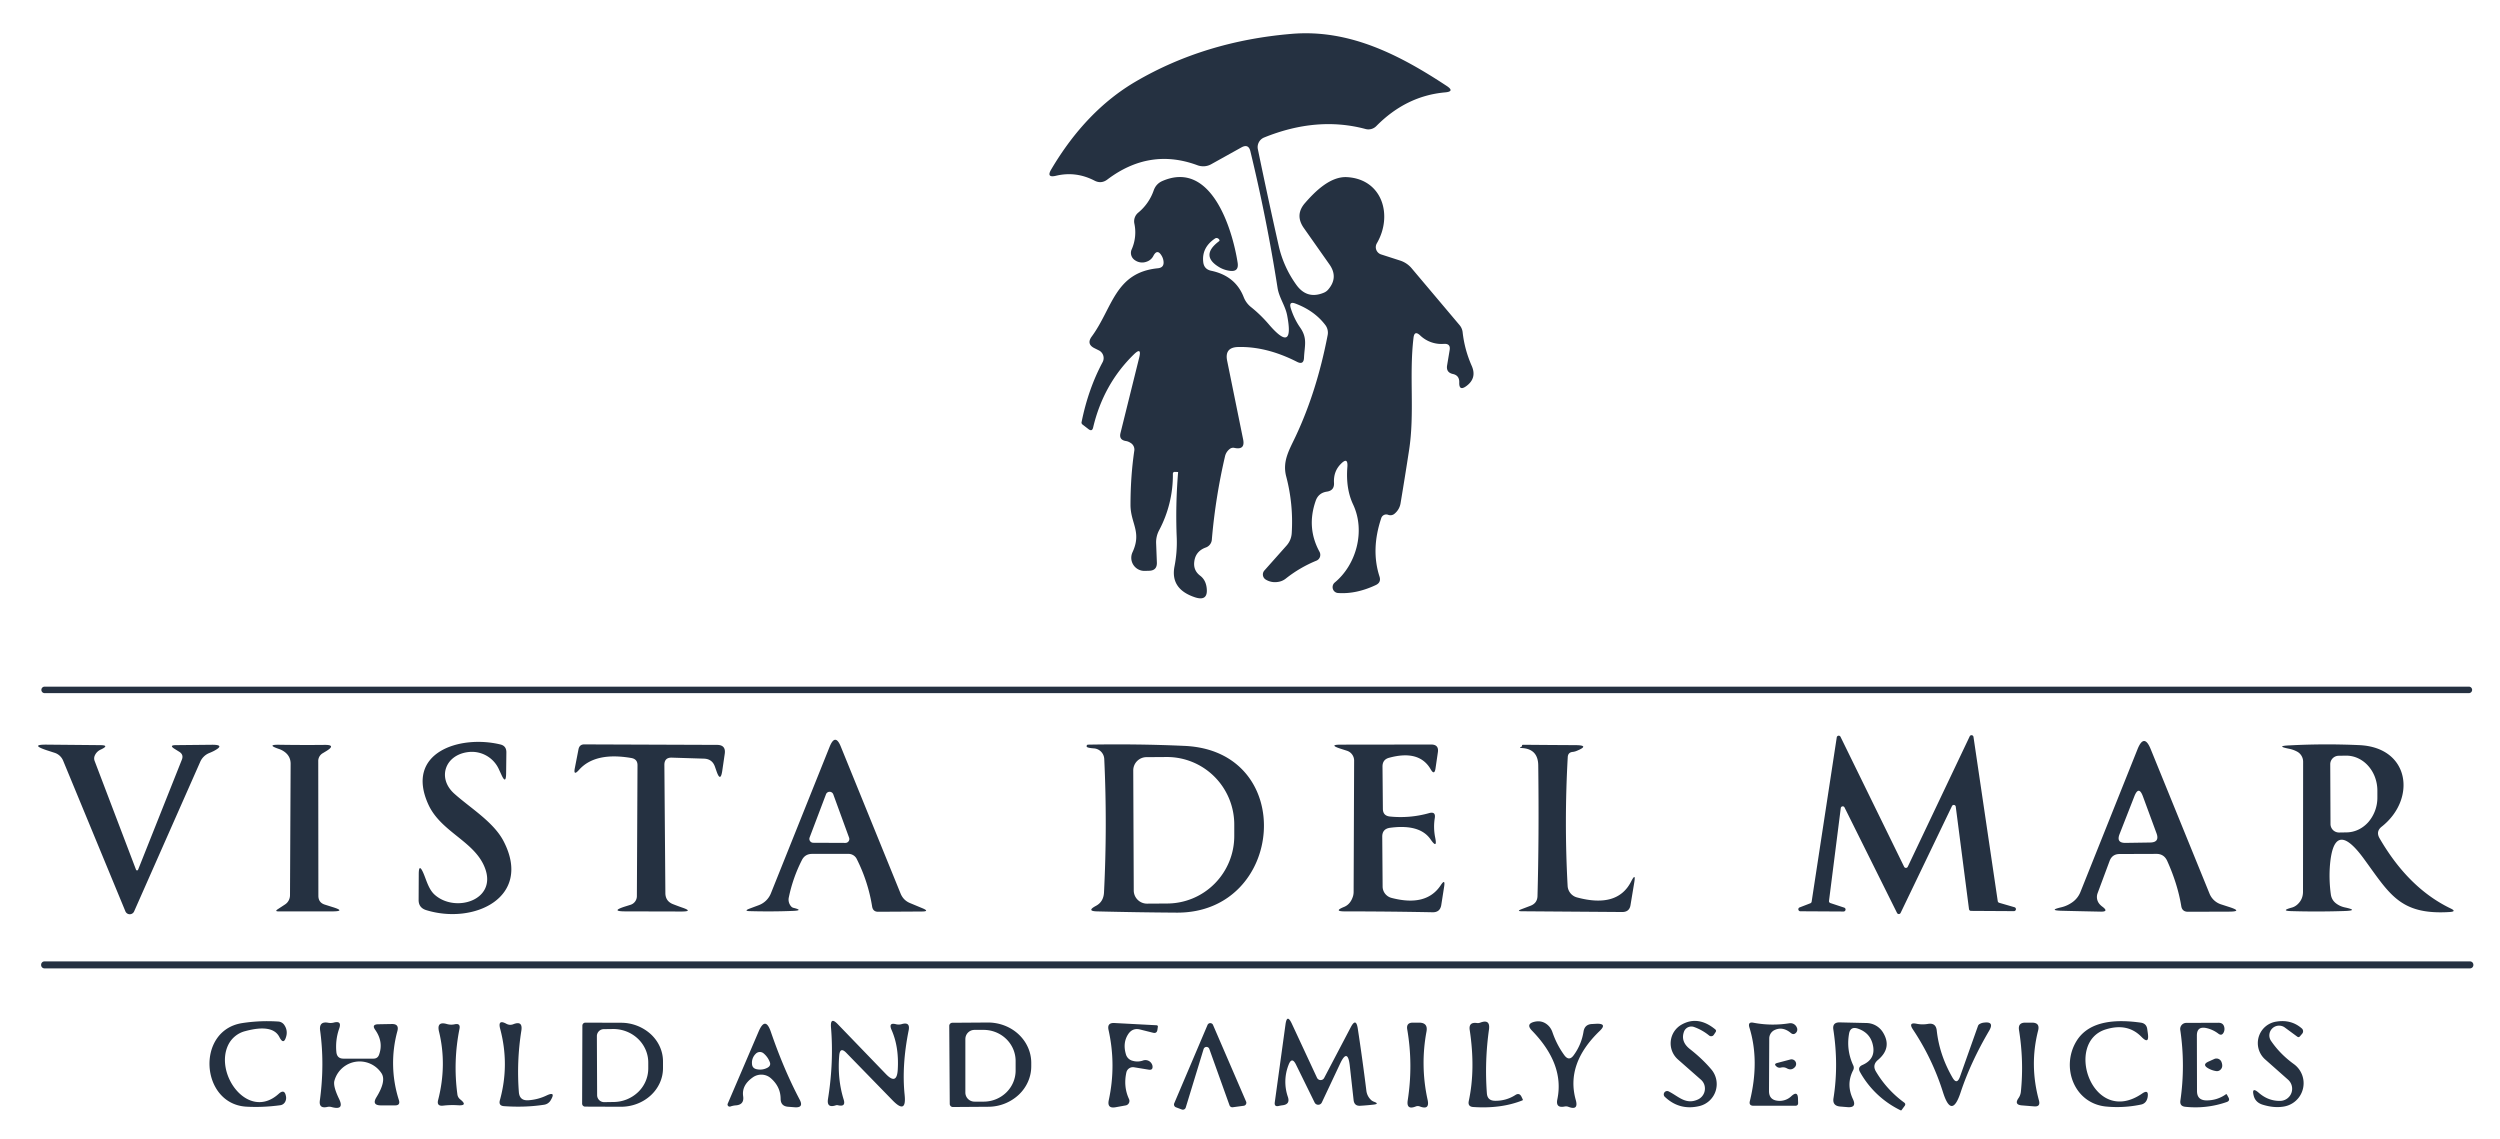 <svg width="180" height="82" xmlns="http://www.w3.org/2000/svg"><path d="M84.825 33.994c.006-.006.003-.01-.01-.01l-.224-.008c-.096 0-.144.048-.144.144a8.455 8.455 0 0 1-1 4.077c-.147.283-.218.6-.206.918l.054 1.386c.012.384-.171.582-.55.594l-.314.009a.944.944 0 0 1-.891-1.341c.684-1.476-.144-2.08-.144-3.411 0-1.356.09-2.65.27-3.88a.558.558 0 0 0-.28-.593.83.83 0 0 0-.323-.126c-.342-.054-.471-.246-.387-.576l1.35-5.445c.126-.516-.003-.588-.387-.216-1.464 1.428-2.442 3.183-2.934 5.265-.048.21-.16.249-.333.117l-.432-.333a.174.174 0 0 1-.063-.19c.318-1.577.822-3.011 1.512-4.301a.62.62 0 0 0-.288-.855l-.288-.144c-.408-.198-.477-.48-.207-.846 1.503-2.052 1.665-4.608 4.76-4.914.313-.03.448-.201.406-.513a.996.996 0 0 0-.144-.405c-.204-.336-.4-.327-.585.027a.835.835 0 0 1-.477.414.904.904 0 0 1-.846-.1.635.635 0 0 1-.265-.343.618.618 0 0 1 .022-.43 3.03 3.03 0 0 0 .198-1.863.808.808 0 0 1 .279-.792 3.593 3.593 0 0 0 1.116-1.611c.114-.312.32-.534.62-.666 3.52-1.53 5.04 3.447 5.419 5.877.072.462-.123.657-.585.585a1.976 1.976 0 0 1-.666-.216c-1.002-.564-1.032-1.2-.09-1.908.048-.042.05-.084.009-.126v-.01c-.102-.113-.21-.128-.324-.044-.624.432-.897.99-.82 1.674.037.348.229.558.577.63 1.164.246 1.944.882 2.34 1.908.108.27.273.498.495.684a9.42 9.42 0 0 1 1.296 1.25c1.254 1.465 1.698 1.252 1.332-.638-.135-.702-.585-1.27-.693-1.998a121.503 121.503 0 0 0-1.953-9.81c-.09-.372-.303-.465-.64-.28l-2.186 1.216c-.147.082-.31.13-.48.143a1.208 1.208 0 0 1-.501-.071c-2.292-.852-4.455-.51-6.49 1.026-.293.222-.602.249-.926.08-.894-.461-1.818-.578-2.772-.35-.48.114-.594-.04-.342-.46 1.668-2.82 3.696-4.928 6.084-6.326 3.318-1.938 7.056-3.081 11.214-3.43 4.203-.36 7.83 1.549 11.169 3.745.414.27.375.426-.117.468-1.86.168-3.504.972-4.932 2.412a.797.797 0 0 1-.82.216c-2.315-.612-4.74-.405-7.271.62a.748.748 0 0 0-.45.847 400.713 400.713 0 0 0 1.503 6.966 7.715 7.715 0 0 0 1.269 2.799c.516.714 1.179.9 1.989.558a.807.807 0 0 0 .297-.216c.504-.582.537-1.185.099-1.81l-1.854-2.636c-.438-.63-.405-1.23.099-1.8.729-.837 1.827-1.926 3.024-1.854 2.547.153 3.303 2.763 2.142 4.76a.55.55 0 0 0 .297.802l1.395.45c.317.106.598.296.81.549l3.438 4.077a.965.965 0 0 1 .234.522c.09.828.306 1.632.648 2.412.27.6.141 1.092-.387 1.476-.348.252-.516.165-.504-.261.012-.336-.138-.54-.45-.612-.342-.072-.483-.282-.423-.63l.18-1.08c.06-.33-.078-.483-.414-.46a2.213 2.213 0 0 1-1.71-.611c-.276-.258-.435-.198-.477.18-.324 2.745.099 5.409-.324 8.118a279.33 279.33 0 0 1-.603 3.762 1.223 1.223 0 0 1-.432.774.45.45 0 0 1-.477.08.378.378 0 0 0-.486.244c-.504 1.506-.546 2.907-.126 4.203.09.282.003.486-.261.612-.942.444-1.848.636-2.718.576a.415.415 0 0 1-.376-.29.435.435 0 0 1 .133-.466c1.548-1.278 2.223-3.7 1.323-5.616-.36-.762-.498-1.665-.414-2.71.036-.497-.12-.57-.468-.215-.36.36-.525.813-.495 1.359.024.372-.147.585-.513.639-.408.06-.678.285-.81.675-.444 1.284-.351 2.502.279 3.654a.467.467 0 0 1 .033.37.448.448 0 0 1-.25.269 9.077 9.077 0 0 0-2.204 1.287c-.18.144-.387.228-.621.252a1.26 1.26 0 0 1-.82-.171.43.43 0 0 1-.107-.657l1.593-1.791c.234-.264.36-.573.378-.927a12.85 12.85 0 0 0-.396-4.041c-.297-1.116.225-1.935.684-2.916 1.014-2.16 1.779-4.581 2.295-7.263a.908.908 0 0 0-.18-.756c-.516-.672-1.224-1.18-2.124-1.521-.336-.132-.453-.024-.351.324.156.504.38.969.675 1.395.549.783.315 1.323.279 2.187-.018.348-.183.444-.495.288-1.47-.75-2.89-1.107-4.257-1.071-.648.018-.91.345-.783.98l1.152 5.67c.108.523-.102.727-.63.613a.392.392 0 0 0-.315.063.93.93 0 0 0-.36.549 42.374 42.374 0 0 0-.945 5.958.656.656 0 0 1-.468.612c-.48.186-.747.528-.801 1.026-.048.414.096.747.432.999.258.198.41.48.459.846.09.684-.192.918-.846.702-1.188-.396-1.677-1.137-1.467-2.223a8.9 8.9 0 0 0 .162-2.034 37.591 37.591 0 0 1 .099-4.752Zm92.934 15.444H3.213a.234.234 0 0 0 0 .468h174.546a.234.234 0 0 0 0-.468ZM31.32 64.441c1.485 1.296 4.473.37 3.6-1.935-.729-1.944-3.177-2.583-4.086-4.599-1.692-3.744 2.286-5.004 5.175-4.31.3.065.45.254.45.566l-.018 1.521c-.006.564-.123.588-.351.072l-.162-.35a2.133 2.133 0 0 0-2.187-1.26c-1.701.188-2.277 1.871-1.044 2.987 1.17 1.053 2.871 2.061 3.582 3.474 2.043 4.005-2.151 5.985-5.589 4.923-.372-.114-.555-.363-.549-.747l.009-1.827c0-.576.114-.6.342-.072.225.531.378 1.17.828 1.557Zm25.632.81a.33.33 0 0 0 .189.117c.486.12.48.192-.018.216a45.204 45.204 0 0 1-3.132.018c-.312-.006-.321-.066-.027-.18l.675-.252a1.504 1.504 0 0 0 .864-.846l4.23-10.557c.27-.672.54-.672.81 0l4.302 10.575c.132.318.354.543.666.675l.89.37c.39.161.373.242-.053.242l-3.105.018c-.258.006-.408-.12-.45-.378a11.662 11.662 0 0 0-1.098-3.402.661.661 0 0 0-.63-.387h-2.592c-.342 0-.588.15-.738.45a10.61 10.61 0 0 0-.936 2.664.74.74 0 0 0 .153.657Zm1.34-4.95a.28.28 0 0 0 .262.378l2.322.01a.28.28 0 0 0 .261-.37l-1.143-3.132a.28.28 0 0 0-.522 0l-1.18 3.114Zm73.486 4.716 1.008.333a.147.147 0 0 1 .075.063.144.144 0 0 1-.12.216l-3.132-.018a.143.143 0 0 1-.082-.037.144.144 0 0 1 .028-.233l.792-.306a.145.145 0 0 0 .09-.108l1.809-11.835a.143.143 0 0 1 .207-.107.143.143 0 0 1 .063.062l4.581 9.36a.145.145 0 0 0 .261 0l4.455-9.378a.143.143 0 0 1 .154-.094c.033.004.063.02.086.043a.148.148 0 0 1 .039.087l1.746 11.817a.142.142 0 0 0 .033.073.14.14 0 0 0 .066.044l1.116.324a.147.147 0 0 1 .075.063.144.144 0 0 1-.12.216l-3.096-.018a.145.145 0 0 1-.096-.036.15.15 0 0 1-.048-.09l-.954-7.38a.136.136 0 0 0-.04-.08.143.143 0 0 0-.166-.027.14.14 0 0 0-.064.062l-3.699 7.695a.144.144 0 0 1-.261 0l-3.771-7.578a.145.145 0 0 0-.062-.075.146.146 0 0 0-.181.03.144.144 0 0 0-.036.09l-.846 6.669a.141.141 0 0 0 .019.092c.016.028.041.05.071.061Zm23.472-3.537-2.637.009c-.354 0-.594.165-.72.495l-.864 2.322a.783.783 0 0 0 .126.774c.066.078.141.147.225.207.318.24.279.357-.117.351a431.54 431.54 0 0 1-2.817-.063c-.666-.018-.675-.102-.027-.252.282-.066.549-.189.801-.369.253-.182.45-.432.567-.72l4.113-10.287c.318-.792.636-.792.954 0l4.239 10.413a1.335 1.335 0 0 0 .801.747l.612.198c.69.222.672.333-.054.333l-2.916.009c-.282 0-.444-.138-.486-.414-.174-1.056-.51-2.136-1.008-3.24-.156-.348-.42-.519-.792-.513Zm-2.646-1.413c-.162.42-.018.627.432.621l1.773-.027c.468-.006.621-.228.459-.666l-.981-2.664c-.198-.528-.402-.528-.612 0l-1.071 2.736ZM9.945 62.614l3.15-7.92c.096-.24.033-.429-.19-.567l-.332-.207c-.282-.174-.258-.264.072-.27l2.61-.027c.678-.006.717.147.117.459a3.823 3.823 0 0 1-.324.144 1.202 1.202 0 0 0-.63.621L9.657 65.62a.341.341 0 0 1-.63-.009L4.545 54.766a.99.99 0 0 0-.594-.558l-.612-.198c-.816-.276-.792-.408.072-.396l3.789.036c.486 0 .507.105.063.315a.834.834 0 0 0-.441.441.504.504 0 0 0-.01.378l2.98 7.83a.08.08 0 0 0 .123.04.08.08 0 0 0 .03-.04Zm12.969-7.794.009 9.675c0 .33.156.543.468.639l.54.171c.69.21.675.315-.045.315h-3.834c-.198 0-.213-.054-.045-.162l.522-.342a.768.768 0 0 0 .253-.277.816.816 0 0 0 .098-.371l.045-9.477c0-.336-.129-.609-.387-.819a1.479 1.479 0 0 0-.468-.252c-.618-.21-.6-.309.054-.297 1.146.018 2.229.021 3.249.009.57-.006.612.141.126.441l-.252.153a.647.647 0 0 0-.333.594Zm24.921.252.072 9.243c.006.372.18.63.522.774.228.09.453.174.675.252.57.192.555.288-.045.288l-4.032-.01c-.732 0-.75-.113-.054-.341l.432-.135a.645.645 0 0 0 .322-.233.66.66 0 0 0 .128-.38l.045-9.422c.006-.3-.141-.477-.441-.531-1.74-.3-2.997-.015-3.771.855-.282.318-.381.27-.297-.144l.261-1.341c.048-.24.192-.357.432-.351l9.54.036c.432 0 .618.213.558.639l-.18 1.233c-.084.558-.219.573-.405.045l-.126-.36c-.132-.366-.396-.555-.792-.567l-2.304-.072c-.36-.012-.54.162-.54.522Zm31.671-.432a.802.802 0 0 0-.738-.756c-.342-.024-.519-.069-.53-.135v-.018c0-.078.038-.117.116-.117 2.388-.042 4.698-.012 6.93.09 8.163.36 7.245 12.051-.567 12.006-1.872-.012-3.78-.042-5.724-.09-.528-.012-.558-.144-.09-.396.366-.192.561-.513.585-.963a98.77 98.77 0 0 0 .018-9.62Zm2.088.828.036 8.64a.954.954 0 0 0 .954.954l1.458-.009a4.833 4.833 0 0 0 3.415-1.433 4.87 4.87 0 0 0 1.41-3.436v-.828a4.876 4.876 0 0 0-1.429-3.437 4.84 4.84 0 0 0-3.432-1.414l-1.458.01a.955.955 0 0 0-.954.953Zm17.928 4.788.027 3.582a.843.843 0 0 0 .181.512.86.86 0 0 0 .458.298c1.668.438 2.847.138 3.537-.9.234-.354.318-.321.252.099l-.207 1.323c-.06.348-.267.519-.621.513a323.77 323.77 0 0 0-6.31-.063c-.575 0-.596-.108-.062-.324.306-.126.519-.381.639-.765.03-.102.045-.21.045-.324l.036-9.432a.747.747 0 0 0-.513-.72l-.477-.153c-.588-.192-.573-.288.045-.288l6.489-.009c.378 0 .54.186.486.558l-.171 1.17c-.054.342-.168.363-.342.063-.546-.954-1.545-1.233-2.997-.837-.318.084-.477.294-.477.63l.027 3.042c0 .336.168.522.504.558a7.524 7.524 0 0 0 2.817-.243c.336-.096.474.027.414.369-.072.45-.063.906.027 1.368.126.6.015.648-.333.144-.516-.738-1.482-1.014-2.898-.828-.39.048-.582.267-.576.657Zm13.356-5.742a83.748 83.748 0 0 0-.009 9.27.91.91 0 0 0 .666.828c1.95.528 3.252.147 3.906-1.143.234-.456.309-.432.225.072l-.27 1.629c-.054.33-.252.495-.594.495l-7.218-.054c-.288 0-.297-.051-.027-.153l.639-.243c.33-.126.498-.363.504-.71.078-2.863.096-5.992.054-9.388-.006-.804-.408-1.224-1.206-1.26-.138-.006-.141-.036-.009-.09.03-.012.045-.036.045-.072 0-.048.027-.072.081-.072 1.296.012 2.553.021 3.771.027.714.006.741.144.081.414a.995.995 0 0 1-.27.072c-.234.018-.357.144-.369.378Zm54.864 7.992a9.873 9.873 0 0 0 .081 1.908c.042.27.174.486.396.648.18.132.381.222.603.27.702.15.696.237-.018.261a60.93 60.93 0 0 1-3.78.009c-.582-.012-.591-.096-.027-.252a.972.972 0 0 0 .432-.243c.258-.24.387-.54.387-.9l.009-9.369a.824.824 0 0 0-.414-.711 2.074 2.074 0 0 0-.594-.216c-.672-.132-.666-.213.018-.243a50.69 50.69 0 0 1 5.049-.018c3.636.171 4.104 3.879 1.611 5.859-.306.234-.36.519-.162.855 1.386 2.388 3.087 4.068 5.103 5.04.318.15.3.237-.054.261-3.6.225-4.329-1.305-6.21-3.87-1.464-1.992-2.274-1.755-2.43.711Zm.036-7.479.018 4.302a.617.617 0 0 0 .182.436.62.62 0 0 0 .439.176l.531-.009c.593-.005 1.16-.273 1.577-.747a2.69 2.69 0 0 0 .646-1.782v-.486a2.793 2.793 0 0 0-.175-.965 2.57 2.57 0 0 0-.492-.817 2.232 2.232 0 0 0-.731-.543 2.031 2.031 0 0 0-.861-.186l-.531.009a.612.612 0 0 0-.603.612ZM177.84 69.22H3.204a.243.243 0 0 0-.243.243v.018c0 .134.109.243.243.243H177.84a.243.243 0 0 0 .243-.243v-.018a.243.243 0 0 0-.243-.243ZM17.622 74.25a1.873 1.873 0 0 0-1.17.946c-1.071 2.097 1.413 5.544 3.609 3.564.288-.264.465-.204.53.18a.589.589 0 0 1-.053.378.469.469 0 0 1-.37.26c-.851.115-1.673.148-2.465.1-3.267-.225-3.61-5.472-.288-6.012a11.866 11.866 0 0 1 2.592-.117.57.57 0 0 1 .486.288.95.95 0 0 1 .117.774c-.12.45-.285.468-.495.054-.33-.642-1.161-.78-2.493-.414Zm9.846 3.025a1.882 1.882 0 0 0-3.393.55c-.066.257.045.686.333 1.286.276.564.105.765-.513.603a.636.636 0 0 0-.351-.009c-.402.084-.573-.078-.513-.486.234-1.728.24-3.402.018-5.022-.06-.456.135-.642.585-.558a.893.893 0 0 0 .378-.009c.42-.114.555.033.405.441a3.928 3.928 0 0 0-.198 1.674c.03.324.207.483.531.477h2.133c.21 0 .348-.099.414-.297.216-.606.123-1.197-.279-1.773-.186-.258-.12-.393.198-.405l.999-.018c.36-.006.492.165.396.513a8.726 8.726 0 0 0 .108 4.96c.084.263-.012.392-.288.386h-.99c-.468 0-.579-.198-.333-.594.48-.78.6-1.353.36-1.719Zm10.557 1.945c.468-.03.909-.145 1.323-.343.468-.222.57-.11.306.333a.656.656 0 0 1-.495.333c-.9.138-1.857.171-2.871.1-.27-.019-.369-.16-.297-.424.474-1.71.48-3.429.018-5.157-.12-.462.03-.579.45-.35.168.09.339.098.513.026.45-.174.639-.02.567.46a19.02 19.02 0 0 0-.18 4.445c.036.408.258.6.666.576Zm3.906-5.374a.216.216 0 0 1 .216-.216l2.565.009a3.177 3.177 0 0 1 2.142.82c.567.524.885 1.232.882 1.97v.486a2.57 2.57 0 0 1-.234 1.063 2.78 2.78 0 0 1-.66.9 3.065 3.065 0 0 1-.986.6c-.369.14-.764.21-1.162.209l-2.565-.01a.216.216 0 0 1-.216-.215l.018-5.616Zm1.044.756.018 4.248a.505.505 0 0 0 .513.504l.666-.01a2.579 2.579 0 0 0 1.773-.715 2.361 2.361 0 0 0 .73-1.705v-.432a2.323 2.323 0 0 0-.197-.925 2.408 2.408 0 0 0-.551-.781 2.53 2.53 0 0 0-.823-.52 2.62 2.62 0 0 0-.968-.177l-.666.009a.504.504 0 0 0-.495.504Zm11.25 2.952c-.552.378-.792.831-.72 1.36.066.425-.117.65-.55.674a1.561 1.561 0 0 0-.368.081.153.153 0 0 1-.19-.207l2.224-5.193c.324-.756.618-.747.882.027.612 1.788 1.302 3.411 2.07 4.87.216.407.096.593-.36.557l-.46-.036c-.365-.024-.548-.219-.548-.585-.006-.576-.243-1.068-.711-1.476a1.04 1.04 0 0 0-.62-.25c-.23-.013-.458.05-.65.178Zm.189-1.683a.895.895 0 0 0-.27.73c.012.215.129.344.35.386.277.054.535.015.775-.117.18-.102.228-.246.144-.432a1.521 1.521 0 0 0-.432-.594.414.414 0 0 0-.567.027Zm10.224 1.143c.066-1.092-.084-2.049-.45-2.87-.156-.367-.045-.499.333-.397.138.03.27.027.396-.009.426-.126.594.027.504.46-.336 1.68-.432 3.221-.288 4.625.102.966-.186 1.101-.864.405L60.93 75.8c-.294-.3-.462-.24-.504.18-.096 1.128.009 2.187.315 3.177.12.372-.012.513-.396.423a.294.294 0 0 0-.189.01c-.432.137-.612-.019-.54-.469.282-1.764.354-3.48.216-5.148-.042-.54.123-.615.495-.225l3.456 3.582c.528.552.813.447.855-.315Zm3.708-3.15a.225.225 0 0 1 .225-.225l2.547-.018a3.31 3.31 0 0 1 1.193.214c.38.144.724.356 1.015.624.29.269.522.588.68.94.16.352.242.73.244 1.111v.252c.004.77-.32 1.512-.9 2.06a3.23 3.23 0 0 1-2.196.865l-2.547.018a.225.225 0 0 1-.225-.225l-.036-5.616Zm1.16.945v3.852a.657.657 0 0 0 .667.657h.657a2.337 2.337 0 0 0 1.623-.66c.43-.42.672-.988.672-1.58v-.685c0-.295-.06-.587-.176-.86a2.239 2.239 0 0 0-.502-.728 2.308 2.308 0 0 0-.75-.485 2.36 2.36 0 0 0-.885-.168h-.657a.657.657 0 0 0-.648.657Zm11.593 2.403c-.15.684-.087 1.323.189 1.917a.327.327 0 0 1-.099.4.324.324 0 0 1-.135.06l-.738.134c-.408.072-.57-.096-.486-.504.366-1.686.36-3.378-.018-5.076-.072-.342.069-.504.423-.486l3.042.162a.089.089 0 0 1 .067.03.09.09 0 0 1 .023.07l-.036.242c-.03.174-.132.24-.306.198l-.936-.234c-.354-.09-.636.015-.846.315-.282.42-.342.906-.18 1.458a.663.663 0 0 0 .477.477c.246.072.489.07.729-.009a.522.522 0 0 1 .711.378c.03.222-.066.312-.288.27l-1.035-.17a.486.486 0 0 0-.558.368Zm5.561-1.682-1.286 4.211a.217.217 0 0 1-.28.144l-.431-.162a.216.216 0 0 1-.117-.288l2.394-5.634a.215.215 0 0 1 .396-.009l2.385 5.526a.217.217 0 0 1-.171.297l-.801.108a.217.217 0 0 1-.225-.144l-1.458-4.068a.216.216 0 0 0-.405.018Zm10.522 1.178c-.102-.858-.336-.894-.702-.108l-1.305 2.772a.288.288 0 0 1-.522.01l-1.34-2.728c-.199-.408-.379-.399-.54.027a3.318 3.318 0 0 0-.046 2.295c.12.354-.006.555-.378.603a2.36 2.36 0 0 0-.297.054c-.204.042-.294-.042-.27-.252l.774-5.625c.072-.522.222-.543.45-.063l1.818 3.906a.29.29 0 0 0 .403.13.287.287 0 0 0 .11-.112l1.917-3.654c.252-.48.42-.453.504.081.222 1.452.43 2.95.621 4.491.036.276.16.507.37.693a.705.705 0 0 0 .161.09c.3.108.291.18-.027.216-.324.036-.639.063-.945.081-.282.018-.44-.114-.477-.396l-.279-2.51Zm5.607 2.484c.108.498-.075.657-.549.477a.41.41 0 0 0-.315 0c-.456.18-.645.027-.567-.459.264-1.71.252-3.405-.036-5.085-.06-.336.081-.501.423-.495h.441c.426.006.6.219.522.639a12.265 12.265 0 0 0 .081 4.923Zm4.842.063a2.586 2.586 0 0 0 1.476-.414c.186-.12.33-.084.432.108l.099.207a.049.049 0 0 1 .006.023.056.056 0 0 1-.003.023.05.05 0 0 1-.012.017.036.036 0 0 1-.018.01c-1.02.407-2.199.566-3.537.476-.27-.018-.378-.159-.324-.423.33-1.53.354-3.23.072-5.103-.066-.402.105-.576.513-.522a.478.478 0 0 0 .243-.027c.486-.186.696-.024.63.486a21.526 21.526 0 0 0-.153 4.6c.024.353.216.533.576.54Zm5.679-3.285a3.884 3.884 0 0 0 .702-1.683c.054-.36.261-.546.621-.558l.315-.018c.534-.018.609.156.225.522-1.632 1.572-2.205 3.225-1.719 4.96.15.527-.03.692-.54.494a.481.481 0 0 0-.261-.018c-.444.09-.618-.087-.522-.53.348-1.68-.264-3.328-1.836-4.942-.306-.318-.243-.528.189-.63.312-.072.591-.024.837.144.21.144.36.342.45.594.21.618.498 1.176.864 1.674.228.306.453.303.675-.009Zm8.955 3.186a.866.866 0 0 0 .437-1.079.851.851 0 0 0-.239-.343l-1.647-1.449a1.547 1.547 0 0 1 .288-2.529c.78-.426 1.575-.309 2.385.351.078.06.087.132.027.216l-.126.189a.218.218 0 0 1-.154.095.234.234 0 0 1-.179-.05 3.66 3.66 0 0 0-1.08-.612.566.566 0 0 0-.729.333c-.174.48-.03.9.432 1.26.612.48 1.131.975 1.557 1.485a1.636 1.636 0 0 1 .285 1.542 1.627 1.627 0 0 1-1.149 1.068c-.966.234-1.806.009-2.52-.675a.242.242 0 0 1 .112-.393.242.242 0 0 1 .158.006c.711.342 1.242 1.008 2.142.585Zm5.121-4.383-.018 3.78c0 .426.21.66.63.702a1.21 1.21 0 0 0 .972-.324c.324-.3.486-.228.486.216l.009.27c0 .126-.063.192-.189.198h-3.015c-.24 0-.33-.114-.27-.342.474-1.932.462-3.7-.036-5.301-.084-.282.018-.393.306-.333a7.424 7.424 0 0 0 2.574.036.497.497 0 0 1 .54.315.334.334 0 0 1-.063.369c-.114.12-.237.126-.369.018-.396-.33-.792-.4-1.188-.207a.676.676 0 0 0-.369.603Zm5.742-.324c-.132.78-.03 1.533.306 2.259a.382.382 0 0 1-.009.351c-.348.672-.351 1.368-.009 2.088.192.414.06.603-.396.567l-.54-.045c-.372-.036-.528-.237-.468-.603.252-1.584.249-3.225-.009-4.923-.06-.36.093-.537.459-.531l1.935.045a1.422 1.422 0 0 1 1.17.666c.462.744.342 1.41-.36 1.998-.282.24-.327.519-.135.837a7.491 7.491 0 0 0 2.025 2.223c.09.066.105.144.045.234l-.225.306c-.018.03-.045.036-.081.018a6.663 6.663 0 0 1-2.916-2.754c-.126-.228-.069-.396.171-.504.69-.3.933-.816.729-1.548-.144-.522-.492-.879-1.044-1.071-.372-.126-.588.003-.648.387Zm7.992 3.069 1.296-3.654a.262.262 0 0 1 .135-.144.727.727 0 0 1 .279-.09c.528-.072.657.123.387.585-.888 1.512-1.572 2.991-2.052 4.437-.432 1.308-.855 1.305-1.269-.009a17.758 17.758 0 0 0-2.169-4.527c-.234-.354-.144-.489.27-.405.27.054.54.057.81.01.384-.067.597.092.639.476.126 1.164.501 2.29 1.125 3.375.216.384.399.366.549-.054Zm4.383 1.089c.15-1.464.105-2.946-.135-4.446-.054-.354.096-.531.45-.531h.486c.39 0 .537.189.441.567-.426 1.668-.405 3.35.063 5.049.078.3-.036.438-.342.414l-.891-.072c-.384-.03-.465-.204-.243-.522a.973.973 0 0 0 .171-.46Zm6.111-4.491c-3.033.936-.945 7.056 2.61 4.626.336-.234.471-.147.405.261a.86.86 0 0 1-.099.27.56.56 0 0 1-.36.252 8.31 8.31 0 0 1-2.547.144c-2.295-.234-3.249-2.844-2.124-4.698.945-1.566 3.033-1.566 4.644-1.34.27.041.423.197.459.467l.045.324c.072.546-.084.621-.468.225-.666-.678-1.521-.855-2.565-.53Zm6.561.441.009 3.996c0 .438.219.663.657.675a2.35 2.35 0 0 0 1.413-.432c.036-.03.066-.02.09.027l.108.198c.084.156.042.264-.126.324a6.804 6.804 0 0 1-2.997.342c-.264-.03-.378-.177-.342-.44a17.47 17.47 0 0 0-.009-5.095.44.44 0 0 1 .441-.504l2.313-.009c.246 0 .387.12.423.36.018.12 0 .234-.054.342-.09.174-.213.204-.369.09a2.209 2.209 0 0 0-.891-.414c-.444-.09-.666.09-.666.54Zm6.345-.567a.702.702 0 0 0-.999.963c.432.63.975 1.182 1.629 1.656a1.702 1.702 0 0 1-.702 3.06c-.474.084-.99.039-1.548-.135-.336-.108-.546-.318-.63-.63-.12-.462 0-.537.36-.225.462.402.978.597 1.548.585a.876.876 0 0 0 .804-.574.875.875 0 0 0-.246-.956l-1.638-1.45a1.57 1.57 0 0 1-.009-2.353 1.57 1.57 0 0 1 .792-.373c.72-.12 1.335.042 1.845.486a.261.261 0 0 1 .067.084.287.287 0 0 1 .029.104.296.296 0 0 1-.014.106.278.278 0 0 1-.055.093l-.153.18c-.06.072-.126.08-.198.027l-.882-.648Zm-132.912.28c-.12-.505.069-.685.567-.54.186.053.375.06.567.017.282-.06.396.048.342.324a14.258 14.258 0 0 0-.153 4.716c.018.15.087.273.207.37.39.311.336.452-.162.422a5.77 5.77 0 0 0-1.071.027c-.318.036-.438-.099-.36-.405.432-1.686.453-3.33.063-4.932Z" fill="#253141"/><path d="M128.25 76.861c-.144.036-.264.006-.36-.09-.126-.108-.108-.186.054-.234l.954-.252a.334.334 0 0 1 .376.148.336.336 0 0 1-.043.401c-.168.18-.363.207-.585.081a.56.56 0 0 0-.396-.054Zm30.753-.423.423-.19a.384.384 0 0 1 .438.084.39.39 0 0 1 .084.133c.084.222.069.396-.045.522a.366.366 0 0 1-.369.126 1.618 1.618 0 0 1-.549-.198c-.3-.174-.294-.333.018-.477Z" fill="#253141"/></svg>